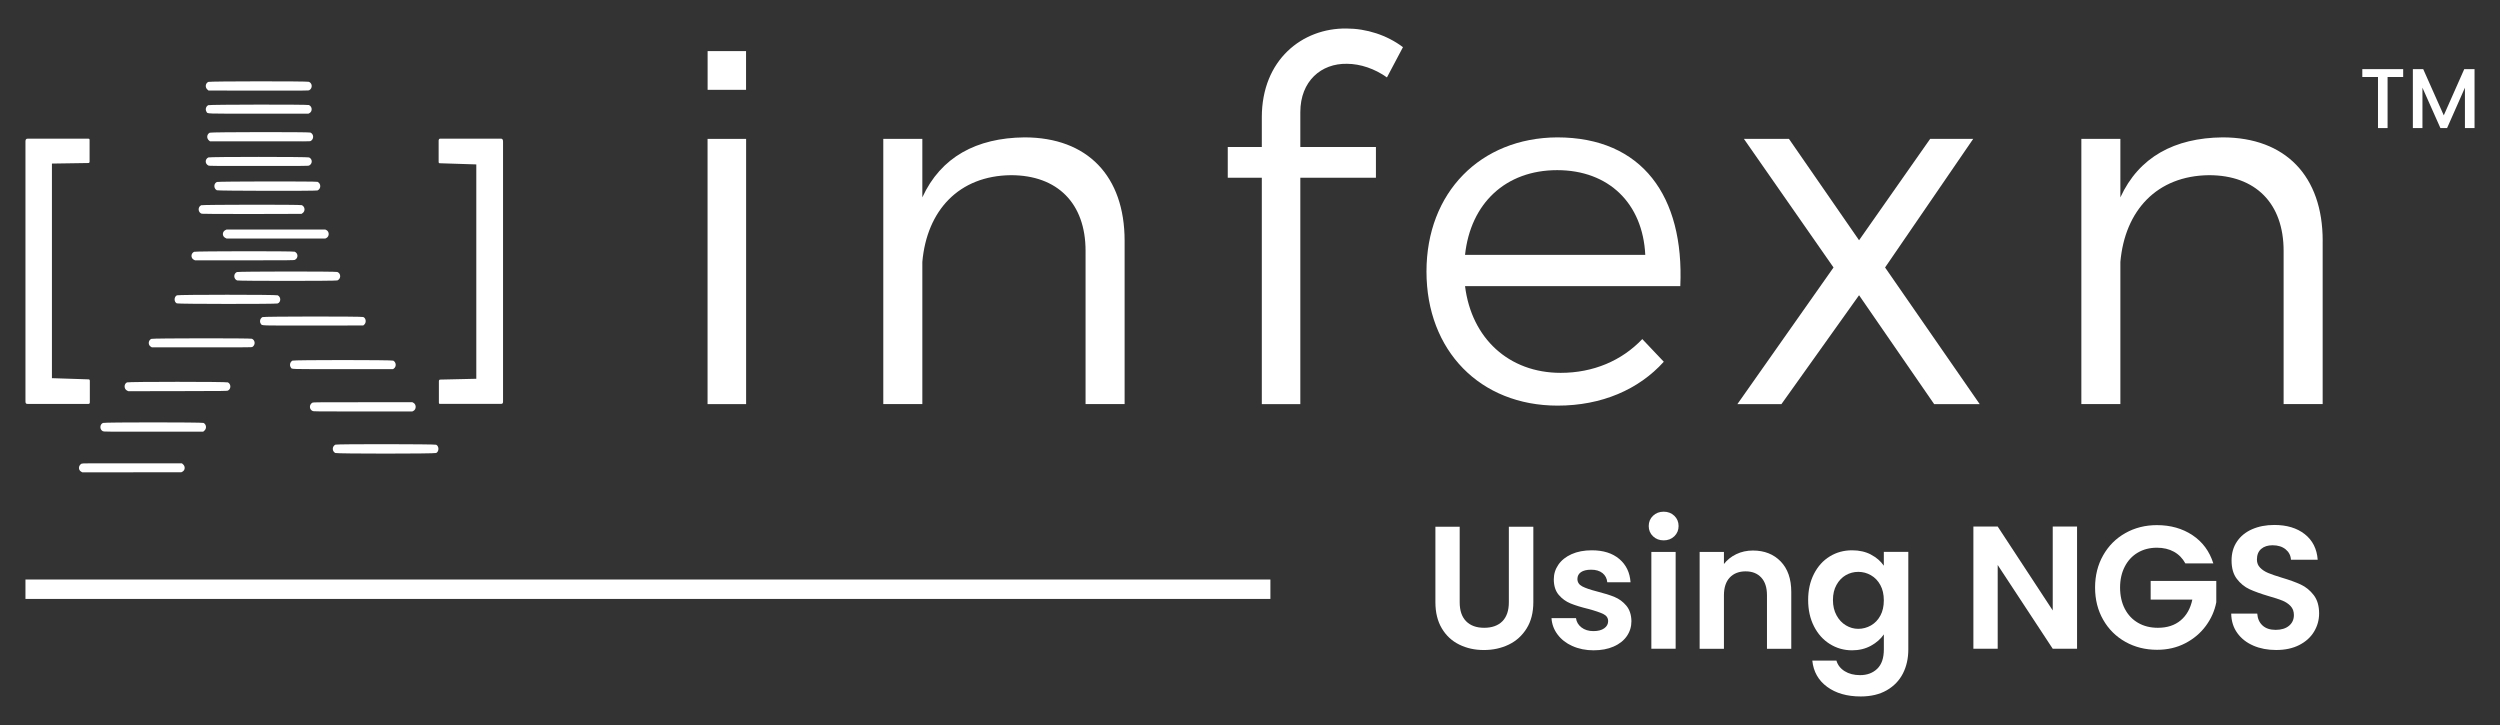 <svg width="200" height="58" viewBox="0 0 200 58" fill="none" xmlns="http://www.w3.org/2000/svg">
<rect x="0" y="0" width="200" height="58" fill="#333333" stroke="none"/>
<g clip-path="url(#clip0_2699_2972)">
<path d="M59.689 11.111H56.605V32.329H59.689V11.111Z" fill="white"/>
<path d="M89.969 19.259V32.327H86.845V20.065C86.845 16.271 84.602 14.015 80.876 14.015C76.711 14.056 74.148 16.838 73.787 20.954V32.327H70.663V11.111H73.787V15.79C75.269 12.564 78.111 11.031 81.957 10.99C87.006 10.99 89.969 14.097 89.969 19.259Z" fill="white"/>
<path d="M104.026 8.974V11.758H110.074V14.218H104.026V32.329H100.945V14.218H98.221V11.758H100.945V9.381C100.945 4.78 104.187 2.24 107.711 2.281C109.315 2.281 110.956 2.805 112.237 3.773L110.956 6.193C109.993 5.507 108.834 5.104 107.752 5.104C105.708 5.063 104.026 6.477 104.026 8.976" fill="white"/>
<path d="M134.424 22.89H117.203C117.724 27.084 120.727 29.828 124.853 29.828C127.457 29.828 129.74 28.858 131.383 27.126L133.103 28.94C131.102 31.159 128.137 32.45 124.613 32.45C118.405 32.45 114.118 28.052 114.118 21.721C114.118 15.389 118.442 11.029 124.572 10.99C131.381 10.99 134.744 15.708 134.424 22.89ZM131.622 20.389C131.422 16.273 128.7 13.612 124.574 13.612C120.448 13.612 117.642 16.273 117.203 20.389H131.622Z" fill="white"/>
<path d="M143.117 11.111L148.725 19.22L154.412 11.111H157.856L150.806 21.398L158.376 32.329H154.732L148.725 23.618L142.515 32.329H138.991L146.682 21.398L139.513 11.111H143.117Z" fill="white"/>
<path d="M185.813 19.259V32.327H182.689V20.065C182.689 16.271 180.447 14.015 176.721 14.015C172.554 14.056 169.993 16.838 169.63 20.954V32.327H166.508V11.111H169.63V15.79C171.113 12.564 173.958 11.031 177.802 10.99C182.849 10.99 185.815 14.097 185.815 19.259" fill="white"/>
<path d="M59.684 4.088H56.609V7.186H59.684V4.088Z" fill="white"/>
<path d="M188.985 5.53H192.254V6.16H191.006V10.246H190.239V6.16H188.985V5.53Z" fill="white"/>
<path d="M193.029 5.53H193.857L195.502 9.228L197.14 5.53H197.963V10.246H197.194V7.016L195.766 10.246H195.233L193.796 7.016V10.246H193.029V5.53Z" fill="white"/>
<path d="M16.667 8.413C16.472 8.502 16.402 8.763 16.524 8.948C16.631 9.107 16.268 9.094 20.706 9.094H24.672L24.759 9.049C25.011 8.907 24.987 8.519 24.711 8.403C24.589 8.351 16.78 8.361 16.669 8.413M16.672 12.594C16.391 12.725 16.385 13.096 16.665 13.239C16.733 13.277 16.841 13.277 20.696 13.277C24.552 13.277 24.661 13.277 24.737 13.239C25.009 13.096 25.009 12.725 24.726 12.594C24.604 12.538 16.787 12.538 16.67 12.594H16.672ZM16.096 16.419C15.802 16.557 15.833 17.008 16.145 17.1C16.195 17.113 17.463 17.12 20.17 17.12L24.122 17.109L24.202 17.053C24.441 16.895 24.404 16.527 24.143 16.412C24.02 16.359 16.211 16.369 16.096 16.419ZM15.53 20.143C15.263 20.266 15.245 20.639 15.502 20.777L15.606 20.828H19.557C23.356 20.824 23.511 20.822 23.589 20.787C23.874 20.652 23.863 20.257 23.572 20.136C23.454 20.082 15.639 20.091 15.53 20.143ZM14.152 23.625C13.909 23.748 13.909 24.157 14.146 24.27C14.265 24.325 22.054 24.33 22.209 24.278C22.487 24.183 22.491 23.75 22.215 23.625C22.083 23.566 14.272 23.567 14.154 23.625H14.152ZM12.104 27.109C11.85 27.23 11.83 27.598 12.067 27.737L12.15 27.788H16.141C20.03 27.788 20.128 27.788 20.191 27.754C20.448 27.592 20.424 27.219 20.152 27.1C20.03 27.049 12.222 27.055 12.102 27.109H12.104ZM10.15 30.595C9.902 30.725 9.911 31.119 10.161 31.245L10.267 31.296L14.213 31.29C18.072 31.283 18.169 31.281 18.239 31.244C18.496 31.115 18.489 30.723 18.233 30.591C18.113 30.531 10.267 30.531 10.152 30.591L10.15 30.595ZM8.237 33.834C7.961 33.957 7.965 34.38 8.237 34.502C8.317 34.533 8.435 34.539 12.291 34.531H16.259L16.33 34.47C16.55 34.302 16.524 33.959 16.283 33.834C16.169 33.776 8.365 33.776 8.237 33.834ZM6.528 37.092C6.261 37.232 6.246 37.603 6.493 37.734L6.582 37.784H10.546L14.507 37.782L14.595 37.734C14.819 37.618 14.837 37.297 14.63 37.133L14.556 37.068H10.569C6.985 37.062 6.582 37.062 6.53 37.092H6.528Z" fill="white"/>
<path d="M16.667 6.551C16.421 6.665 16.389 7.005 16.61 7.182L16.682 7.243L20.675 7.249C24.628 7.251 24.663 7.251 24.741 7.217C25.012 7.066 25.002 6.665 24.712 6.544C24.589 6.49 16.78 6.496 16.669 6.551M16.788 10.613C16.539 10.727 16.504 11.065 16.725 11.246L16.8 11.305H20.786C24.675 11.315 24.778 11.315 24.852 11.281C25.127 11.136 25.115 10.727 24.832 10.604C24.708 10.552 16.895 10.561 16.788 10.615V10.613ZM17.352 14.558C17.084 14.681 17.08 15.078 17.349 15.222C17.452 15.272 25.275 15.285 25.401 15.237C25.695 15.104 25.695 14.681 25.401 14.546C25.275 14.5 17.473 14.507 17.352 14.558ZM18.017 18.414C17.767 18.551 17.767 18.899 18.017 19.026L18.123 19.082H26.026L26.115 19.039C26.356 18.912 26.356 18.532 26.115 18.407L26.026 18.364H18.121L18.017 18.416V18.414ZM18.951 21.764C18.665 21.894 18.677 22.31 18.965 22.435C19.076 22.484 26.884 22.484 26.989 22.435C27.291 22.307 27.291 21.881 26.989 21.758C26.871 21.704 19.06 21.712 18.951 21.764ZM21 25.367C20.797 25.475 20.741 25.746 20.88 25.923C20.984 26.053 20.697 26.048 25.073 26.044L29.058 26.038L29.112 25.995C29.326 25.837 29.295 25.456 29.06 25.36C28.927 25.305 21.101 25.311 20.999 25.367H21ZM23.393 28.851C23.195 28.97 23.143 29.227 23.271 29.407C23.378 29.543 23.014 29.53 27.439 29.53H31.438L31.502 29.49C31.727 29.334 31.701 28.979 31.46 28.851C31.354 28.789 23.486 28.789 23.395 28.851H23.393ZM25.002 32.208C24.725 32.353 24.725 32.75 25.002 32.875C25.078 32.918 25.219 32.918 29.032 32.918H32.982L33.067 32.875C33.313 32.756 33.319 32.353 33.073 32.224L32.988 32.178H29.025C25.478 32.178 25.058 32.181 25.004 32.209L25.002 32.208ZM26.834 35.57C26.556 35.712 26.554 36.098 26.823 36.24C26.945 36.305 34.764 36.305 34.893 36.24C35.134 36.122 35.134 35.697 34.893 35.578C34.776 35.525 26.938 35.516 26.836 35.572L26.834 35.57Z" fill="white"/>
<path d="M4.154 13.086L7.054 13.042C7.126 13.042 7.167 13.014 7.167 12.926V11.21C7.167 11.117 7.146 11.093 7.054 11.093H2.22C2.085 11.093 2.037 11.165 2.037 11.309V32.111C2.037 32.275 2.085 32.314 2.22 32.314H7.054C7.148 32.314 7.167 32.292 7.187 32.2V30.49C7.187 30.395 7.167 30.348 7.074 30.348L4.154 30.253V13.088V13.086ZM38.106 30.302L35.232 30.367C35.159 30.367 35.111 30.393 35.111 30.507V32.198C35.111 32.29 35.139 32.312 35.204 32.312H40.056C40.198 32.312 40.243 32.271 40.243 32.129V11.324C40.243 11.137 40.174 11.091 40.056 11.091H35.23C35.137 11.091 35.109 11.137 35.091 11.234V12.945C35.091 13.014 35.111 13.06 35.182 13.06L38.104 13.153V30.302H38.106Z" fill="white"/>
<path d="M116.775 42.138V48.181C116.775 48.843 116.945 49.348 117.289 49.699C117.632 50.048 118.114 50.223 118.734 50.223C119.354 50.223 119.849 50.048 120.193 49.699C120.536 49.348 120.708 48.843 120.708 48.181V42.138H122.667V48.168C122.667 48.998 122.489 49.699 122.132 50.273C121.775 50.848 121.299 51.279 120.701 51.568C120.102 51.857 119.439 52.002 118.708 52.002C117.976 52.002 117.33 51.857 116.743 51.568C116.154 51.279 115.689 50.848 115.347 50.273C115.004 49.699 114.832 48.998 114.832 48.168V42.138H116.776H116.775Z" fill="white"/>
<path d="M125.788 51.685C125.288 51.458 124.891 51.146 124.601 50.755C124.31 50.363 124.149 49.93 124.121 49.453H126.08C126.117 49.751 126.264 49.999 126.517 50.195C126.771 50.391 127.09 50.488 127.469 50.488C127.849 50.488 128.129 50.413 128.338 50.264C128.547 50.115 128.651 49.925 128.651 49.69C128.651 49.438 128.523 49.249 128.269 49.123C128.014 48.998 127.61 48.86 127.054 48.711C126.48 48.571 126.01 48.427 125.645 48.276C125.278 48.127 124.964 47.899 124.701 47.592C124.438 47.284 124.304 46.868 124.304 46.346C124.304 45.917 124.427 45.525 124.673 45.171C124.917 44.816 125.271 44.537 125.728 44.332C126.186 44.127 126.727 44.024 127.347 44.024C128.264 44.024 128.995 44.255 129.541 44.716C130.088 45.176 130.39 45.799 130.443 46.583H128.582C128.554 46.275 128.427 46.031 128.201 45.848C127.973 45.665 127.671 45.576 127.291 45.576C126.94 45.576 126.669 45.641 126.478 45.771C126.288 45.902 126.193 46.085 126.193 46.318C126.193 46.579 126.323 46.777 126.582 46.913C126.841 47.049 127.243 47.185 127.791 47.325C128.347 47.465 128.806 47.61 129.167 47.759C129.529 47.909 129.841 48.14 130.104 48.451C130.367 48.765 130.504 49.177 130.514 49.69C130.514 50.137 130.391 50.538 130.145 50.892C129.899 51.247 129.547 51.525 129.09 51.724C128.632 51.924 128.097 52.025 127.486 52.025C126.875 52.025 126.291 51.911 125.791 51.681L125.788 51.685Z" fill="white"/>
<path d="M132.239 42.901C132.011 42.683 131.898 42.409 131.898 42.083C131.898 41.756 132.011 41.484 132.239 41.264C132.467 41.046 132.75 40.935 133.093 40.935C133.435 40.935 133.721 41.046 133.947 41.264C134.174 41.484 134.287 41.756 134.287 42.083C134.287 42.409 134.174 42.681 133.947 42.901C133.719 43.121 133.435 43.229 133.093 43.229C132.75 43.229 132.465 43.119 132.239 42.901ZM134.052 44.153V51.901H132.108V44.153H134.052Z" fill="white"/>
<path d="M142.454 44.915C143.019 45.499 143.302 46.312 143.302 47.356V51.903H141.358V47.623C141.358 47.008 141.206 46.534 140.9 46.204C140.595 45.874 140.178 45.708 139.65 45.708C139.123 45.708 138.689 45.874 138.38 46.204C138.069 46.536 137.915 47.008 137.915 47.623V51.903H135.971V44.154H137.915V45.12C138.174 44.785 138.506 44.522 138.908 44.33C139.31 44.138 139.752 44.042 140.234 44.042C141.15 44.042 141.891 44.333 142.456 44.917L142.454 44.915Z" fill="white"/>
<path d="M149.678 44.369C150.113 44.598 150.456 44.893 150.706 45.257V44.151H152.665V51.956C152.665 52.674 152.521 53.315 152.234 53.878C151.947 54.441 151.515 54.891 150.941 55.221C150.367 55.551 149.673 55.717 148.858 55.717C147.765 55.717 146.869 55.46 146.171 54.947C145.471 54.434 145.076 53.735 144.984 52.849H146.915C147.017 53.203 147.238 53.485 147.575 53.696C147.912 53.906 148.323 54.011 148.804 54.011C149.369 54.011 149.826 53.841 150.18 53.5C150.532 53.158 150.708 52.644 150.708 51.954V50.751C150.458 51.114 150.113 51.419 149.673 51.661C149.232 51.903 148.73 52.025 148.165 52.025C147.517 52.025 146.925 51.857 146.388 51.521C145.85 51.185 145.426 50.712 145.117 50.102C144.806 49.492 144.652 48.789 144.652 47.996C144.652 47.204 144.808 46.519 145.117 45.911C145.428 45.305 145.849 44.839 146.382 44.513C146.913 44.186 147.51 44.024 148.167 44.024C148.741 44.024 149.245 44.138 149.68 44.367L149.678 44.369ZM150.428 46.805C150.243 46.465 149.993 46.202 149.678 46.021C149.363 45.839 149.026 45.749 148.663 45.749C148.3 45.749 147.969 45.839 147.663 46.014C147.358 46.191 147.11 46.45 146.921 46.79C146.73 47.131 146.636 47.534 146.636 48C146.636 48.466 146.73 48.875 146.921 49.223C147.11 49.574 147.36 49.841 147.671 50.027C147.982 50.214 148.312 50.307 148.663 50.307C149.015 50.307 149.362 50.216 149.678 50.035C149.993 49.852 150.243 49.593 150.428 49.251C150.613 48.912 150.706 48.504 150.706 48.028C150.706 47.552 150.613 47.144 150.428 46.805Z" fill="white"/>
<path d="M166.164 51.901H164.219L159.816 45.201V51.901H157.871V42.123H159.816L164.219 48.837V42.123H166.164V51.901Z" fill="white"/>
<path d="M174.831 45.076C174.608 44.666 174.303 44.354 173.914 44.138C173.525 43.923 173.071 43.817 172.553 43.817C171.979 43.817 171.469 43.947 171.025 44.209C170.581 44.47 170.232 44.843 169.982 45.328C169.732 45.812 169.606 46.372 169.606 47.006C169.606 47.64 169.734 48.227 169.988 48.712C170.242 49.197 170.597 49.57 171.051 49.831C171.505 50.093 172.032 50.223 172.634 50.223C173.375 50.223 173.981 50.025 174.455 49.628C174.927 49.233 175.236 48.679 175.386 47.97H172.053V46.473H177.303V48.179C177.173 48.86 176.895 49.49 176.469 50.068C176.043 50.646 175.495 51.111 174.823 51.459C174.151 51.81 173.399 51.983 172.566 51.983C171.631 51.983 170.786 51.771 170.031 51.348C169.275 50.922 168.682 50.333 168.253 49.578C167.821 48.822 167.606 47.965 167.606 47.004C167.606 46.044 167.821 45.184 168.253 44.423C168.684 43.662 169.275 43.071 170.031 42.646C170.784 42.222 171.625 42.01 172.551 42.01C173.643 42.01 174.593 42.278 175.399 42.814C176.205 43.351 176.76 44.102 177.066 45.072H174.829L174.831 45.076Z" fill="white"/>
<path d="M180.269 51.65C179.727 51.417 179.299 51.081 178.984 50.643C178.669 50.205 178.506 49.686 178.497 49.089H180.58C180.608 49.49 180.749 49.807 181.004 50.04C181.258 50.273 181.608 50.389 182.053 50.389C182.497 50.389 182.862 50.279 183.123 50.061C183.382 49.843 183.512 49.556 183.512 49.201C183.512 48.912 183.423 48.673 183.249 48.487C183.073 48.3 182.853 48.153 182.59 48.047C182.327 47.94 181.962 47.821 181.499 47.691C180.869 47.504 180.358 47.319 179.964 47.139C179.569 46.956 179.232 46.682 178.949 46.312C178.666 45.945 178.525 45.453 178.525 44.837C178.525 44.259 178.667 43.755 178.956 43.327C179.243 42.898 179.645 42.569 180.166 42.34C180.684 42.112 181.277 41.997 181.943 41.997C182.943 41.997 183.756 42.241 184.38 42.732C185.004 43.222 185.351 43.905 185.416 44.781H183.277C183.258 44.446 183.117 44.168 182.853 43.949C182.588 43.731 182.24 43.621 181.804 43.621C181.425 43.621 181.121 43.718 180.895 43.914C180.667 44.11 180.554 44.395 180.554 44.766C180.554 45.027 180.64 45.244 180.812 45.417C180.982 45.591 181.195 45.73 181.451 45.837C181.704 45.945 182.064 46.068 182.527 46.208C183.156 46.394 183.669 46.581 184.069 46.767C184.467 46.954 184.81 47.234 185.097 47.607C185.384 47.98 185.529 48.47 185.529 49.076C185.529 49.598 185.393 50.083 185.125 50.531C184.856 50.978 184.462 51.335 183.943 51.601C183.425 51.866 182.808 52 182.095 52C181.419 52 180.81 51.885 180.269 51.652V51.65Z" fill="white"/>
<path d="M101.632 46.361H2.037V47.914H101.632V46.361Z" fill="white"/>
</g>
<defs>
<clipPath id="clip0_2699_2972">
<rect width="200" height="58" fill="white"/>
</clipPath>
</defs>
</svg>
